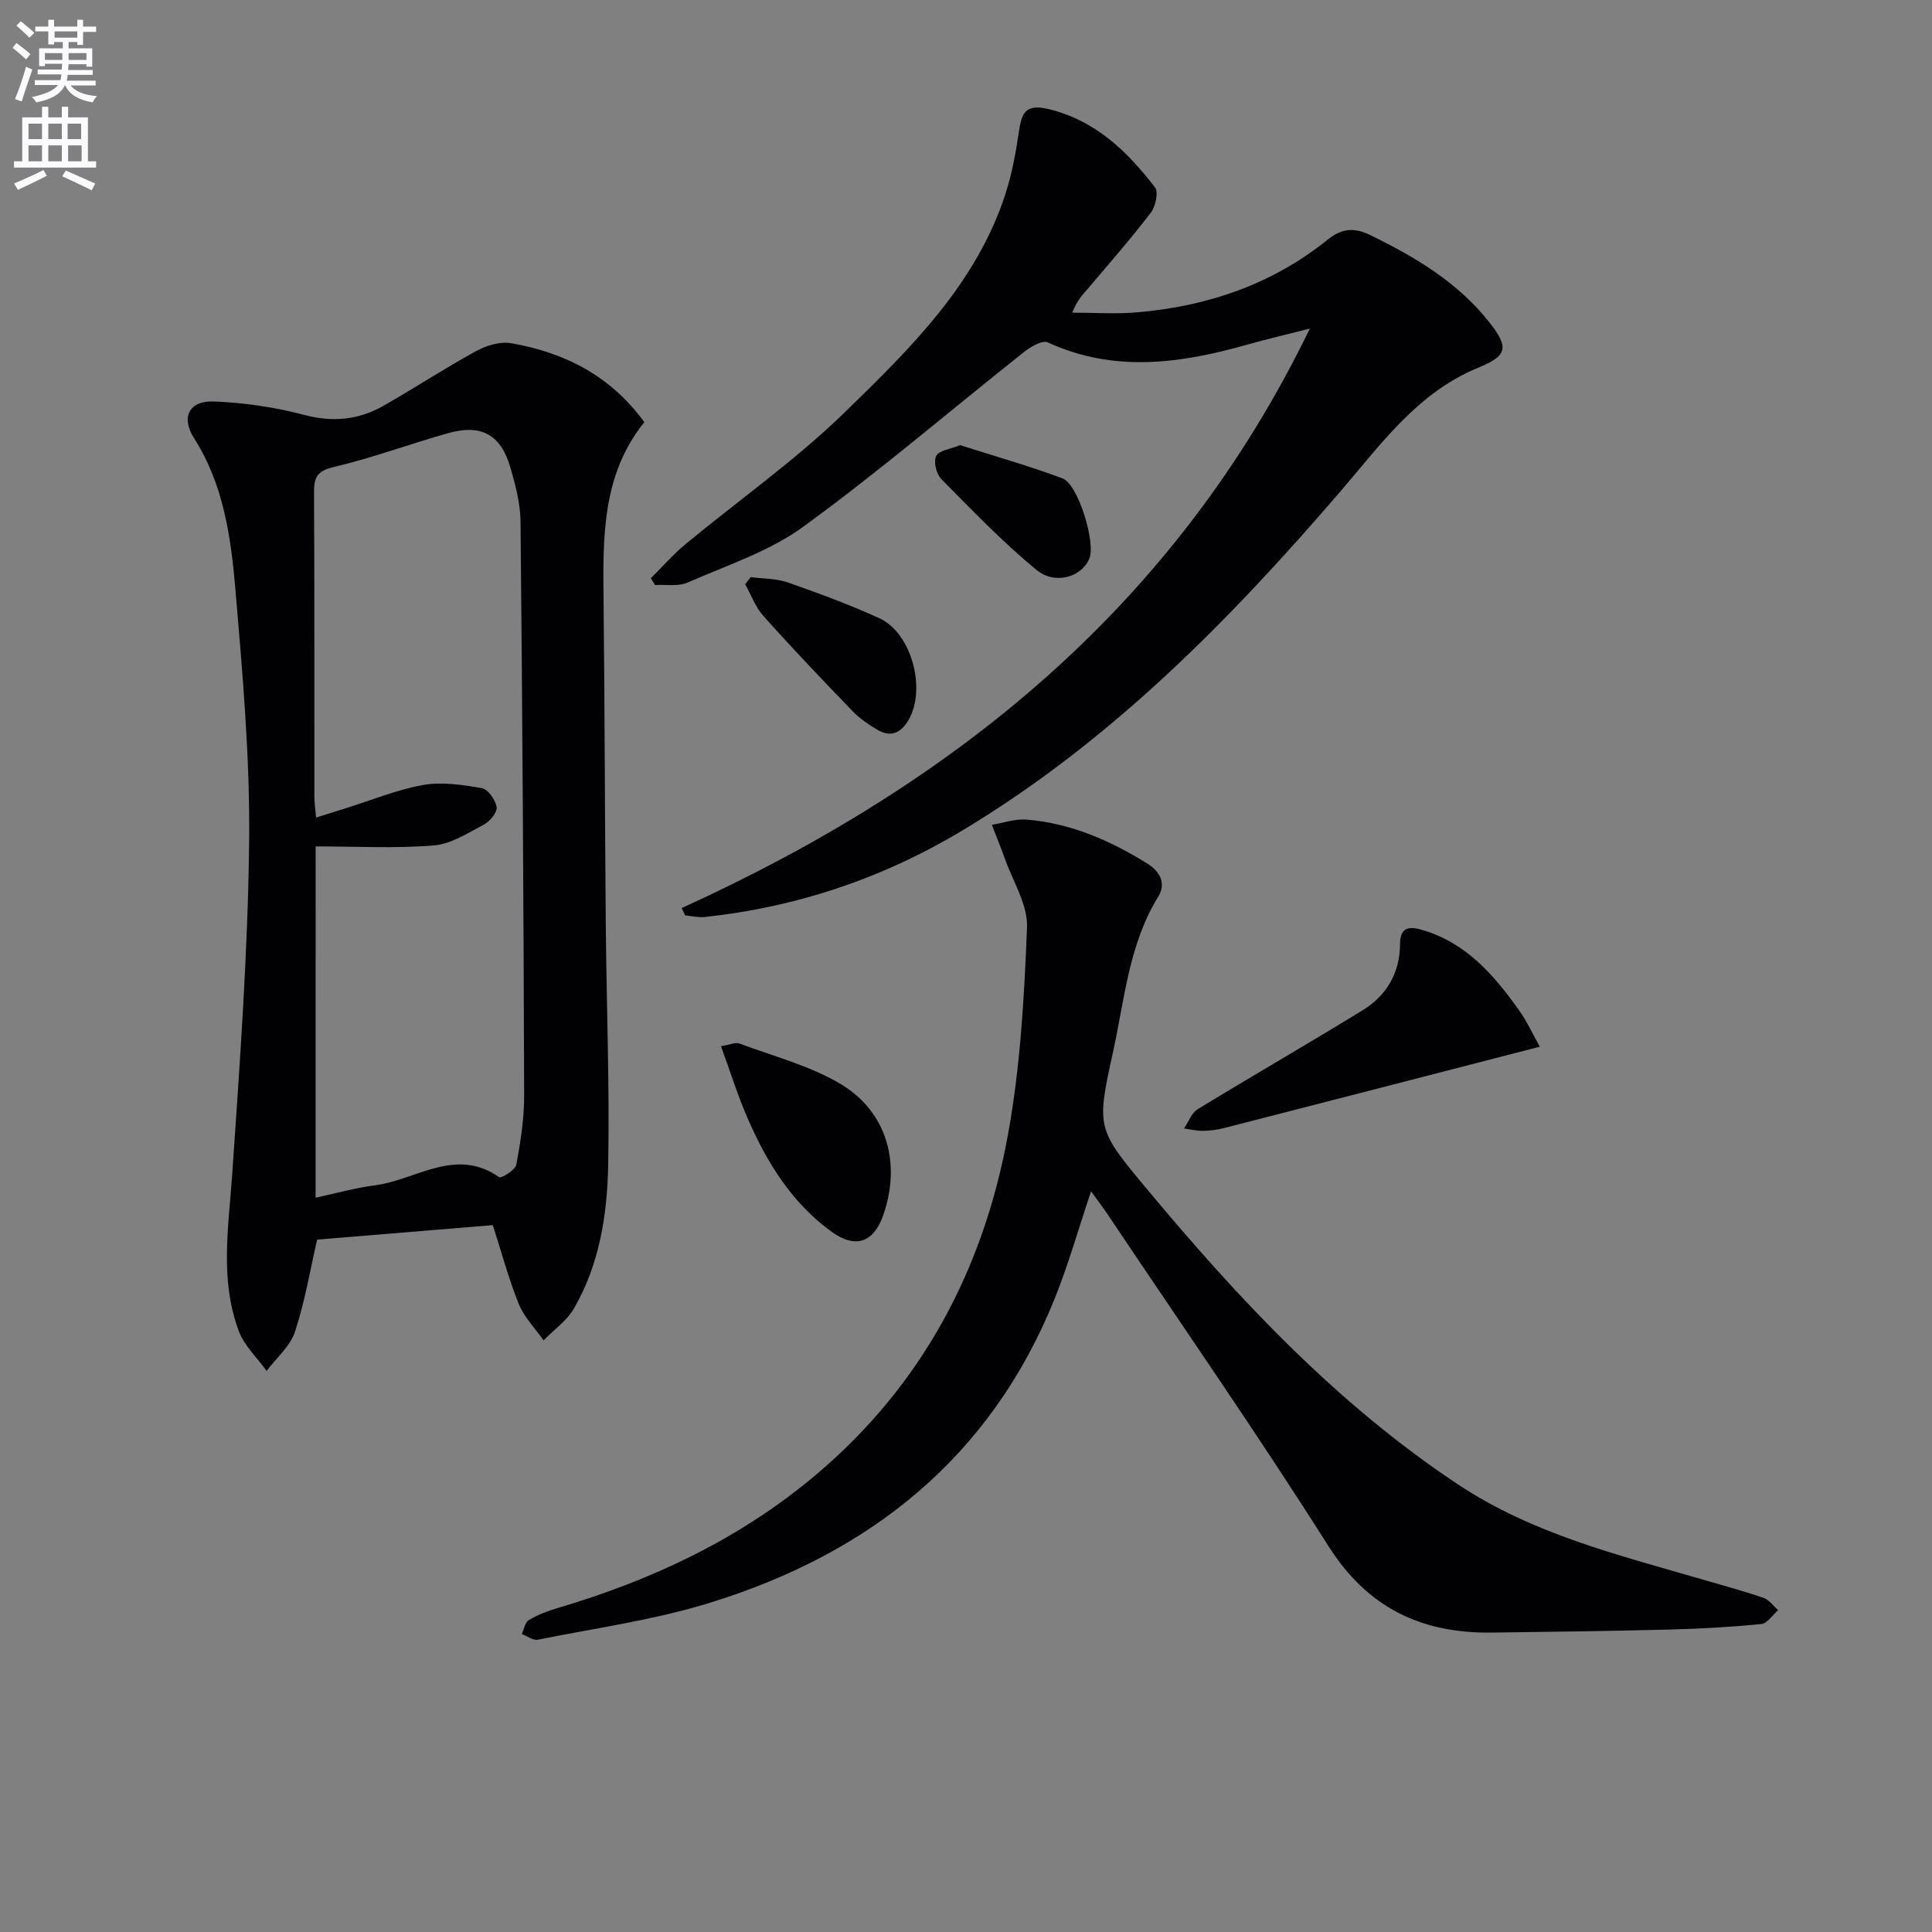 <svg enable-background="new 0 0 400 400" viewBox="0 0 400 400" xmlns="http://www.w3.org/2000/svg"><rect x="0" y="0" width="400" height="400" fill="#808080" stroke="none"/><path d="m2.6 9.9.8-1c.9.7 1.9 1.4 2.9 2.3l-.9 1.1c-1.1-1-2-1.8-2.8-2.4zm.5 10.6c.9-2.1 1.6-4.3 2.3-6.7.4.2.8.4 1.3.6-.7 2.1-1.5 4.3-2.2 6.6zm.3-15.2.9-.9c1 .8 2 1.6 2.8 2.4l-1 1c-.9-.9-1.8-1.7-2.7-2.5zm12.6-1.2h1.2v1.4h2.7v1.1h-2.7v2.7h-1.2v-.6h-1.8v1.3h4.9v3.8h-1.2v-.5h-3.7c0 .4-.1.9-.1 1.2h5.1v1h-5.2c0 .5-.1.9-.2 1.2h6v1h-5.2c1.1 1.3 2.9 2 5.5 2.2-.4.4-.7.8-.9 1.3-2.9-.5-4.8-1.6-5.7-3.5h-.1c-.8 1.7-2.7 2.9-5.9 3.5-.2-.4-.6-.8-.9-1.1 2.8-.6 4.6-1.4 5.4-2.5h-4.8v-1h5.3c.1-.3.2-.7.2-1.2h-4.9v-1h5c0-.4 0-.8.1-1.2h-3.6v.5h-1.2v-3.7h4.9v-1.3h-1.8v.5h-1.2v-2.7h-2.7v-1h2.7v-1.4h1.2v1.4h4.8zm-6.7 8.3h3.6c0-.4 0-.9 0-1.4h-3.6zm1.9-4.6h4.8v-1.3h-4.7v1.3zm6.7 3.2h-3.7v1.4h3.7z" fill="#fbfafc"/><path d="m8.7 22.1h1.3v2.2h2.8v-2.2h1.3v2.2h4.1v9.1h1.7v1.3h-17v-1.3h1.7v-9.1h4.1zm.3 13.1.7 1.2c-1.8.9-3.8 1.9-6 2.9-.2-.4-.5-.8-.8-1.3 2.3-1 4.4-1.9 6.1-2.8zm-3.1-6.4h2.8v-3.2h-2.8zm0 4.6h2.8v-3.3h-2.8zm4.1-4.6h2.8v-3.2h-2.8zm0 4.6h2.8v-3.3h-2.8zm3.6 1.9c2.1.9 4.1 1.8 6.1 2.7l-.7 1.4c-2.2-1.1-4.2-2-6.1-2.9zm3.2-9.7h-2.8v3.2h2.8zm-2.7 7.8h2.8v-3.3h-2.8z" fill="#fbfafc"/><g fill="#010104"><path d="m102.03 253.65c-12.52 1.03-24.4 2.01-36.37 3-1.46 6.33-2.54 12.88-4.6 19.1-1 3.01-3.85 5.4-5.86 8.08-1.96-2.73-4.61-5.19-5.75-8.22-4-10.62-2.12-21.57-1.37-32.53 1.57-22.87 3.24-45.78 3.5-68.69.2-17.4-1.35-34.86-2.83-52.24-.93-10.87-2.43-21.79-8.57-31.43-2.79-4.38-1.01-7.82 4.18-7.6 6.24.26 12.57 1.18 18.61 2.78 5.9 1.56 11.21 1.06 16.32-1.83 6.49-3.68 12.73-7.8 19.28-11.38 2.12-1.16 4.99-2.03 7.27-1.63 10.97 1.92 20.47 6.63 27.56 16.34-8.78 10.89-8.58 23.87-8.44 36.91.25 22.32.26 44.64.46 66.96.14 16.63.8 33.27.5 49.9-.19 10.28-1.79 20.58-7.08 29.72-1.48 2.56-4.17 4.43-6.3 6.62-1.75-2.5-4.02-4.79-5.14-7.55-2.1-5.21-3.56-10.69-5.37-16.31zm-36.69-5.68c4.27-.91 8.25-2.05 12.32-2.57 8.48-1.08 16.62-8.01 25.69-1.68.43.3 3.35-1.49 3.55-2.6.88-4.71 1.63-9.53 1.62-14.31-.12-39.6-.36-79.2-.75-118.8-.04-3.74-1.03-7.56-2.09-11.19-1.98-6.84-6.03-9.08-12.9-7.14-7.96 2.24-15.75 5.15-23.79 7.04-3.54.84-3.99 2.33-3.97 5.37.1 20.98.05 41.96.07 62.94 0 1.25.2 2.49.35 4.24 2.3-.72 4.16-1.31 6.03-1.89 5.36-1.68 10.63-3.87 16.11-4.85 3.92-.7 8.18-.05 12.18.65 1.28.22 2.81 2.42 3.06 3.91.18 1.06-1.35 2.94-2.57 3.59-3.34 1.77-6.85 4.07-10.44 4.36-8.02.65-16.12.2-24.46.2-.01 24.14-.01 48.22-.01 72.73z"/><path d="m225.89 246.64c-2.64 7.88-4.7 15.21-7.53 22.23-13.27 32.93-38.37 52.81-71.52 63.01-11.52 3.55-23.62 5.22-35.49 7.6-.99.2-2.21-.76-3.32-1.18.47-.99.68-2.42 1.46-2.88 1.81-1.08 3.85-1.87 5.89-2.47 19.66-5.81 37.88-14.36 53.65-27.69 21.89-18.51 34.56-42.43 39.63-70.19 2.59-14.14 3.41-28.68 3.97-43.08.18-4.69-2.94-9.53-4.61-14.28-.82-2.34-1.78-4.63-2.67-6.94 2.41-.39 4.85-1.28 7.21-1.08 9.14.76 17.32 4.32 25.05 9.15 2.81 1.76 3.74 4.29 2.21 6.77-6.14 9.94-6.99 21.38-9.41 32.33-3.48 15.75-3.27 15.86 7.26 28.5 19.03 22.82 39.26 44.35 64.25 60.93 15.39 10.21 32.98 14.53 50.33 19.58 4.3 1.25 8.63 2.42 12.87 3.87 1.16.4 2.03 1.67 3.03 2.55-1.16 1-2.25 2.74-3.5 2.87-6.28.62-12.6.98-18.91 1.14-12.31.31-24.62.48-36.94.63-14.51.17-25.65-5.09-33.79-17.95-14.58-23.04-30.16-45.45-45.33-68.11-1.08-1.66-2.28-3.22-3.79-5.31z"/><path d="m141.13 188.01c56.21-25.6 102.09-62.26 130.06-119.98-5.01 1.27-8.97 2.19-12.88 3.3-13.84 3.92-27.59 5.9-41.38-.44-1.1-.51-3.49.86-4.84 1.93-15.25 12.08-30.04 24.77-45.75 36.21-7.07 5.15-15.86 8.02-24.01 11.59-1.93.85-4.45.37-6.7.5-.29-.47-.59-.93-.88-1.4 2.36-2.34 4.56-4.88 7.11-7 11.01-9.12 22.82-17.41 33.02-27.34 13.54-13.18 27.3-26.59 33.34-45.4 1.3-4.07 2.09-8.34 2.71-12.57.56-3.83 1.22-6.03 6.19-4.82 9.74 2.37 16.26 8.76 22.01 16.2.76.98.12 3.95-.86 5.24-4.14 5.41-8.64 10.54-13.04 15.74-1.05 1.23-2.23 2.38-3.23 4.96 4.46 0 8.95.32 13.38-.06 14.56-1.24 27.97-5.77 39.47-15.03 2.97-2.39 5.5-2.62 8.98-.91 9.2 4.52 17.87 9.65 24.36 17.8 4.23 5.32 4.06 7.06-2.1 9.58-12.5 5.12-19.97 15.6-28.3 25.31-23.07 26.87-47.74 51.99-78.41 70.44-16.5 9.93-34.28 15.92-53.4 17.99-1.34.15-2.74-.2-4.11-.32-.25-.51-.5-1.01-.74-1.52z"/><path d="m318.79 216.71c-22.43 5.79-43.87 11.33-65.32 16.83-1.43.37-2.94.56-4.42.59-1.3.02-2.61-.31-3.91-.49.92-1.35 1.54-3.2 2.81-3.98 11.33-6.92 22.85-13.55 34.16-20.49 4.98-3.05 7.73-7.75 7.75-13.72.01-3.63 2.02-3.67 4.65-2.9 9.02 2.65 14.78 9.29 19.94 16.55 1.74 2.43 3 5.21 4.34 7.61z"/><path d="m149.27 216.6c1.92-.31 3.01-.85 3.79-.56 7.09 2.66 14.66 4.59 21.06 8.44 9.59 5.78 12.44 16.45 8.77 27.04-1.99 5.75-5.76 7.09-10.74 3.48-8.19-5.93-13.34-14.26-17.3-23.33-2.09-4.77-3.64-9.78-5.58-15.07z"/><path d="m155.43 119.49c2.56.34 5.26.26 7.65 1.09 6.41 2.24 12.81 4.6 18.98 7.42 6.63 3.03 9.75 14.53 6.1 20.97-1.55 2.73-3.71 3.82-6.57 2.09-1.83-1.1-3.65-2.34-5.12-3.87-6.23-6.46-12.43-12.96-18.41-19.65-1.65-1.84-2.54-4.36-3.78-6.58.38-.48.76-.98 1.15-1.47z"/><path d="m198.78 92.16c7.1 2.27 14.25 4.29 21.19 6.88 3.26 1.21 6.92 13.31 5.57 16.6-1.56 3.81-7.07 5.57-11.01 2.31-6.96-5.75-13.27-12.31-19.63-18.75-1.03-1.04-1.67-3.65-1.07-4.8.61-1.17 2.97-1.42 4.95-2.24z"/></g></svg>
